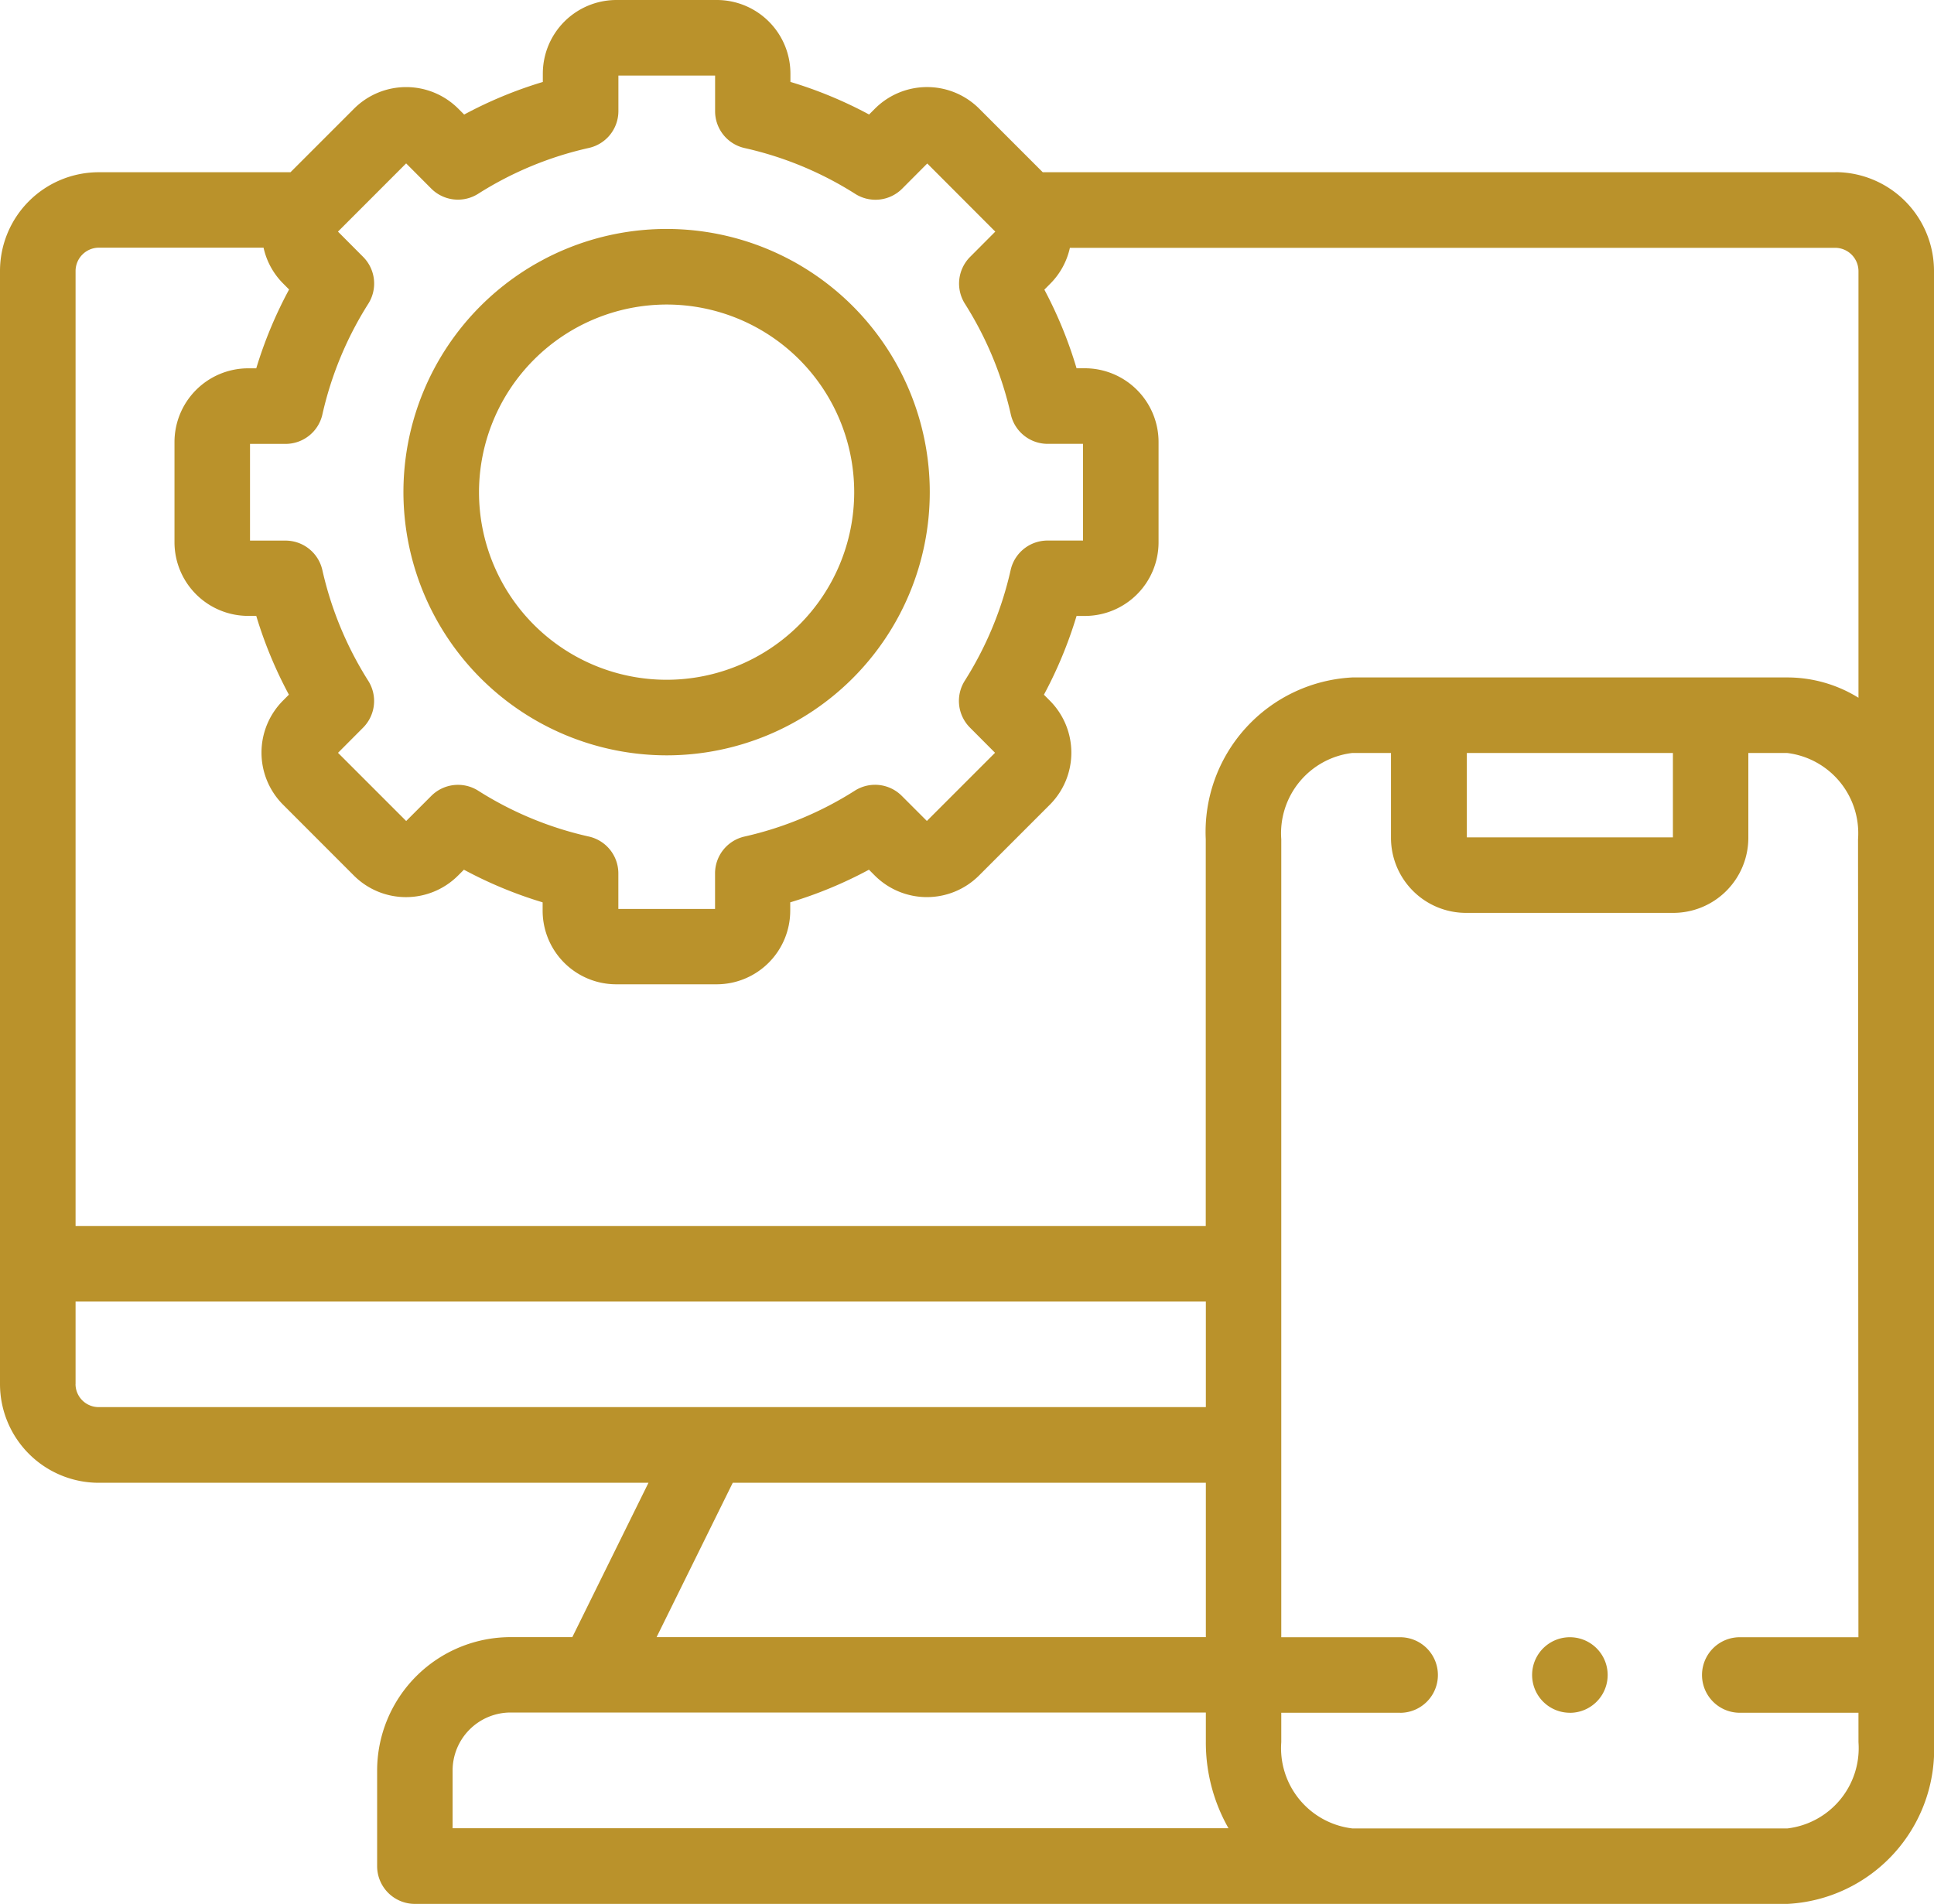 <svg xmlns="http://www.w3.org/2000/svg" width="40" height="39.375" viewBox="0 0 40 39.375"><defs><style>.a{fill:#ba922b;}</style></defs><g transform="translate(0 -4)"><g transform="translate(0 4)"><path class="a" d="M37.96,7.562H21.567L20.251,6.246a1.525,1.525,0,0,0-2.154,0l-.122.122a8.743,8.743,0,0,0-1.627-.674V5.522A1.523,1.523,0,0,0,14.826,4H12.749a1.523,1.523,0,0,0-1.522,1.522v.173A8.746,8.746,0,0,0,9.6,6.369l-.123-.123a1.525,1.525,0,0,0-2.153,0L6.008,7.562H2.04A2.043,2.043,0,0,0,0,9.6V32.625a2.043,2.043,0,0,0,2.04,2.04H13.412l-1.575,3.192H10.557A2.762,2.762,0,0,0,7.8,40.616v1.977a.781.781,0,0,0,.781.781H36.969A3.2,3.2,0,0,0,40,40.029V9.6a2.043,2.043,0,0,0-2.04-2.04ZM6.668,12.57a7.254,7.254,0,0,1,.949-2.288.781.781,0,0,0-.106-.969L6.99,8.79,8.4,7.379l.518.52a.781.781,0,0,0,.971.109,7.2,7.2,0,0,1,2.288-.948A.781.781,0,0,0,12.79,6.3V5.563h2V6.3a.781.781,0,0,0,.611.762,7.2,7.2,0,0,1,2.288.948.781.781,0,0,0,.971-.109l.518-.52L20.585,8.79l-.521.523a.781.781,0,0,0-.107.969,7.254,7.254,0,0,1,.949,2.288.781.781,0,0,0,.762.609H22.4v2h-.735a.781.781,0,0,0-.762.609,7.258,7.258,0,0,1-.949,2.29.781.781,0,0,0,.107.969l.519.521-1.41,1.41-.519-.519a.781.781,0,0,0-.97-.108A7.2,7.2,0,0,1,15.4,21.3a.781.781,0,0,0-.611.763v.735h-2v-.735a.781.781,0,0,0-.611-.763,7.2,7.2,0,0,1-2.288-.948.781.781,0,0,0-.97.108l-.519.519-1.41-1.41.519-.521a.781.781,0,0,0,.106-.969,7.261,7.261,0,0,1-.949-2.29.781.781,0,0,0-.762-.609H5.171v-2h.735a.781.781,0,0,0,.762-.609ZM1.563,32.625V30.917H24.94V33.1H2.04a.478.478,0,0,1-.478-.478Zm13.592,2.04H24.94v3.192H13.58ZM9.361,40.616a1.2,1.2,0,0,1,1.2-1.2H24.94v.609a3.583,3.583,0,0,0,.468,1.784H9.361v-1.2Zm29.077-.587a1.672,1.672,0,0,1-1.469,1.784h-9A1.672,1.672,0,0,1,26.5,40.029V21.356a1.672,1.672,0,0,1,1.469-1.784h.8v1.757a1.553,1.553,0,0,0,1.553,1.55h4.285a1.553,1.553,0,0,0,1.553-1.55V19.572h.8a1.672,1.672,0,0,1,1.469,1.784Zm-8.1-18.712V19.572H34.6v1.745Zm8.1-2.887a2.794,2.794,0,0,0-1.469-.42h-9a3.2,3.2,0,0,0-3.031,3.346v8H1.563V9.6a.484.484,0,0,1,.478-.478h3.41a1.505,1.505,0,0,0,.405.741l.123.124A8.8,8.8,0,0,0,5.3,11.617H5.133A1.526,1.526,0,0,0,3.609,13.14v2.075a1.524,1.524,0,0,0,1.524,1.522H5.3a8.8,8.8,0,0,0,.675,1.629l-.122.123a1.523,1.523,0,0,0,0,2.151l1.467,1.468a1.524,1.524,0,0,0,2.153,0l.122-.122a8.752,8.752,0,0,0,1.628.675v.173a1.523,1.523,0,0,0,1.522,1.522h2.077a1.523,1.523,0,0,0,1.522-1.522v-.173a8.746,8.746,0,0,0,1.628-.675l.122.122a1.525,1.525,0,0,0,2.153,0l1.467-1.467a1.523,1.523,0,0,0,0-2.15l-.123-.124a8.807,8.807,0,0,0,.675-1.629h.172a1.524,1.524,0,0,0,1.524-1.522V13.14a1.526,1.526,0,0,0-1.524-1.524h-.172A8.792,8.792,0,0,0,21.6,9.99l.122-.123a1.508,1.508,0,0,0,.406-.742H37.96a.484.484,0,0,1,.478.478V18.43Z" transform="translate(0 -4)"/><path class="a" d="M112.242,75.492a5.443,5.443,0,1,0-5.443-5.443A5.45,5.45,0,0,0,112.242,75.492Zm0-9.323a3.88,3.88,0,1,1-3.88,3.88A3.886,3.886,0,0,1,112.242,66.169Z" transform="translate(-98.455 -59.871)"/></g><g transform="translate(24.94 37.858)"><path class="a" d="M333.511,438.944h-3.236a.781.781,0,1,1,0-1.562h3.236a.781.781,0,0,1,0,1.563Zm-10.261,0h-3.236a.781.781,0,0,1,0-1.562h3.236a.781.781,0,0,1,0,1.563Z" transform="translate(-319.232 -437.381)"/></g><g transform="translate(31.687 37.858)"><path class="a" d="M406.37,438.944a.781.781,0,1,1,0-1.562h0a.781.781,0,0,1,0,1.563Z" transform="translate(-405.588 -437.381)"/></g></g></svg>